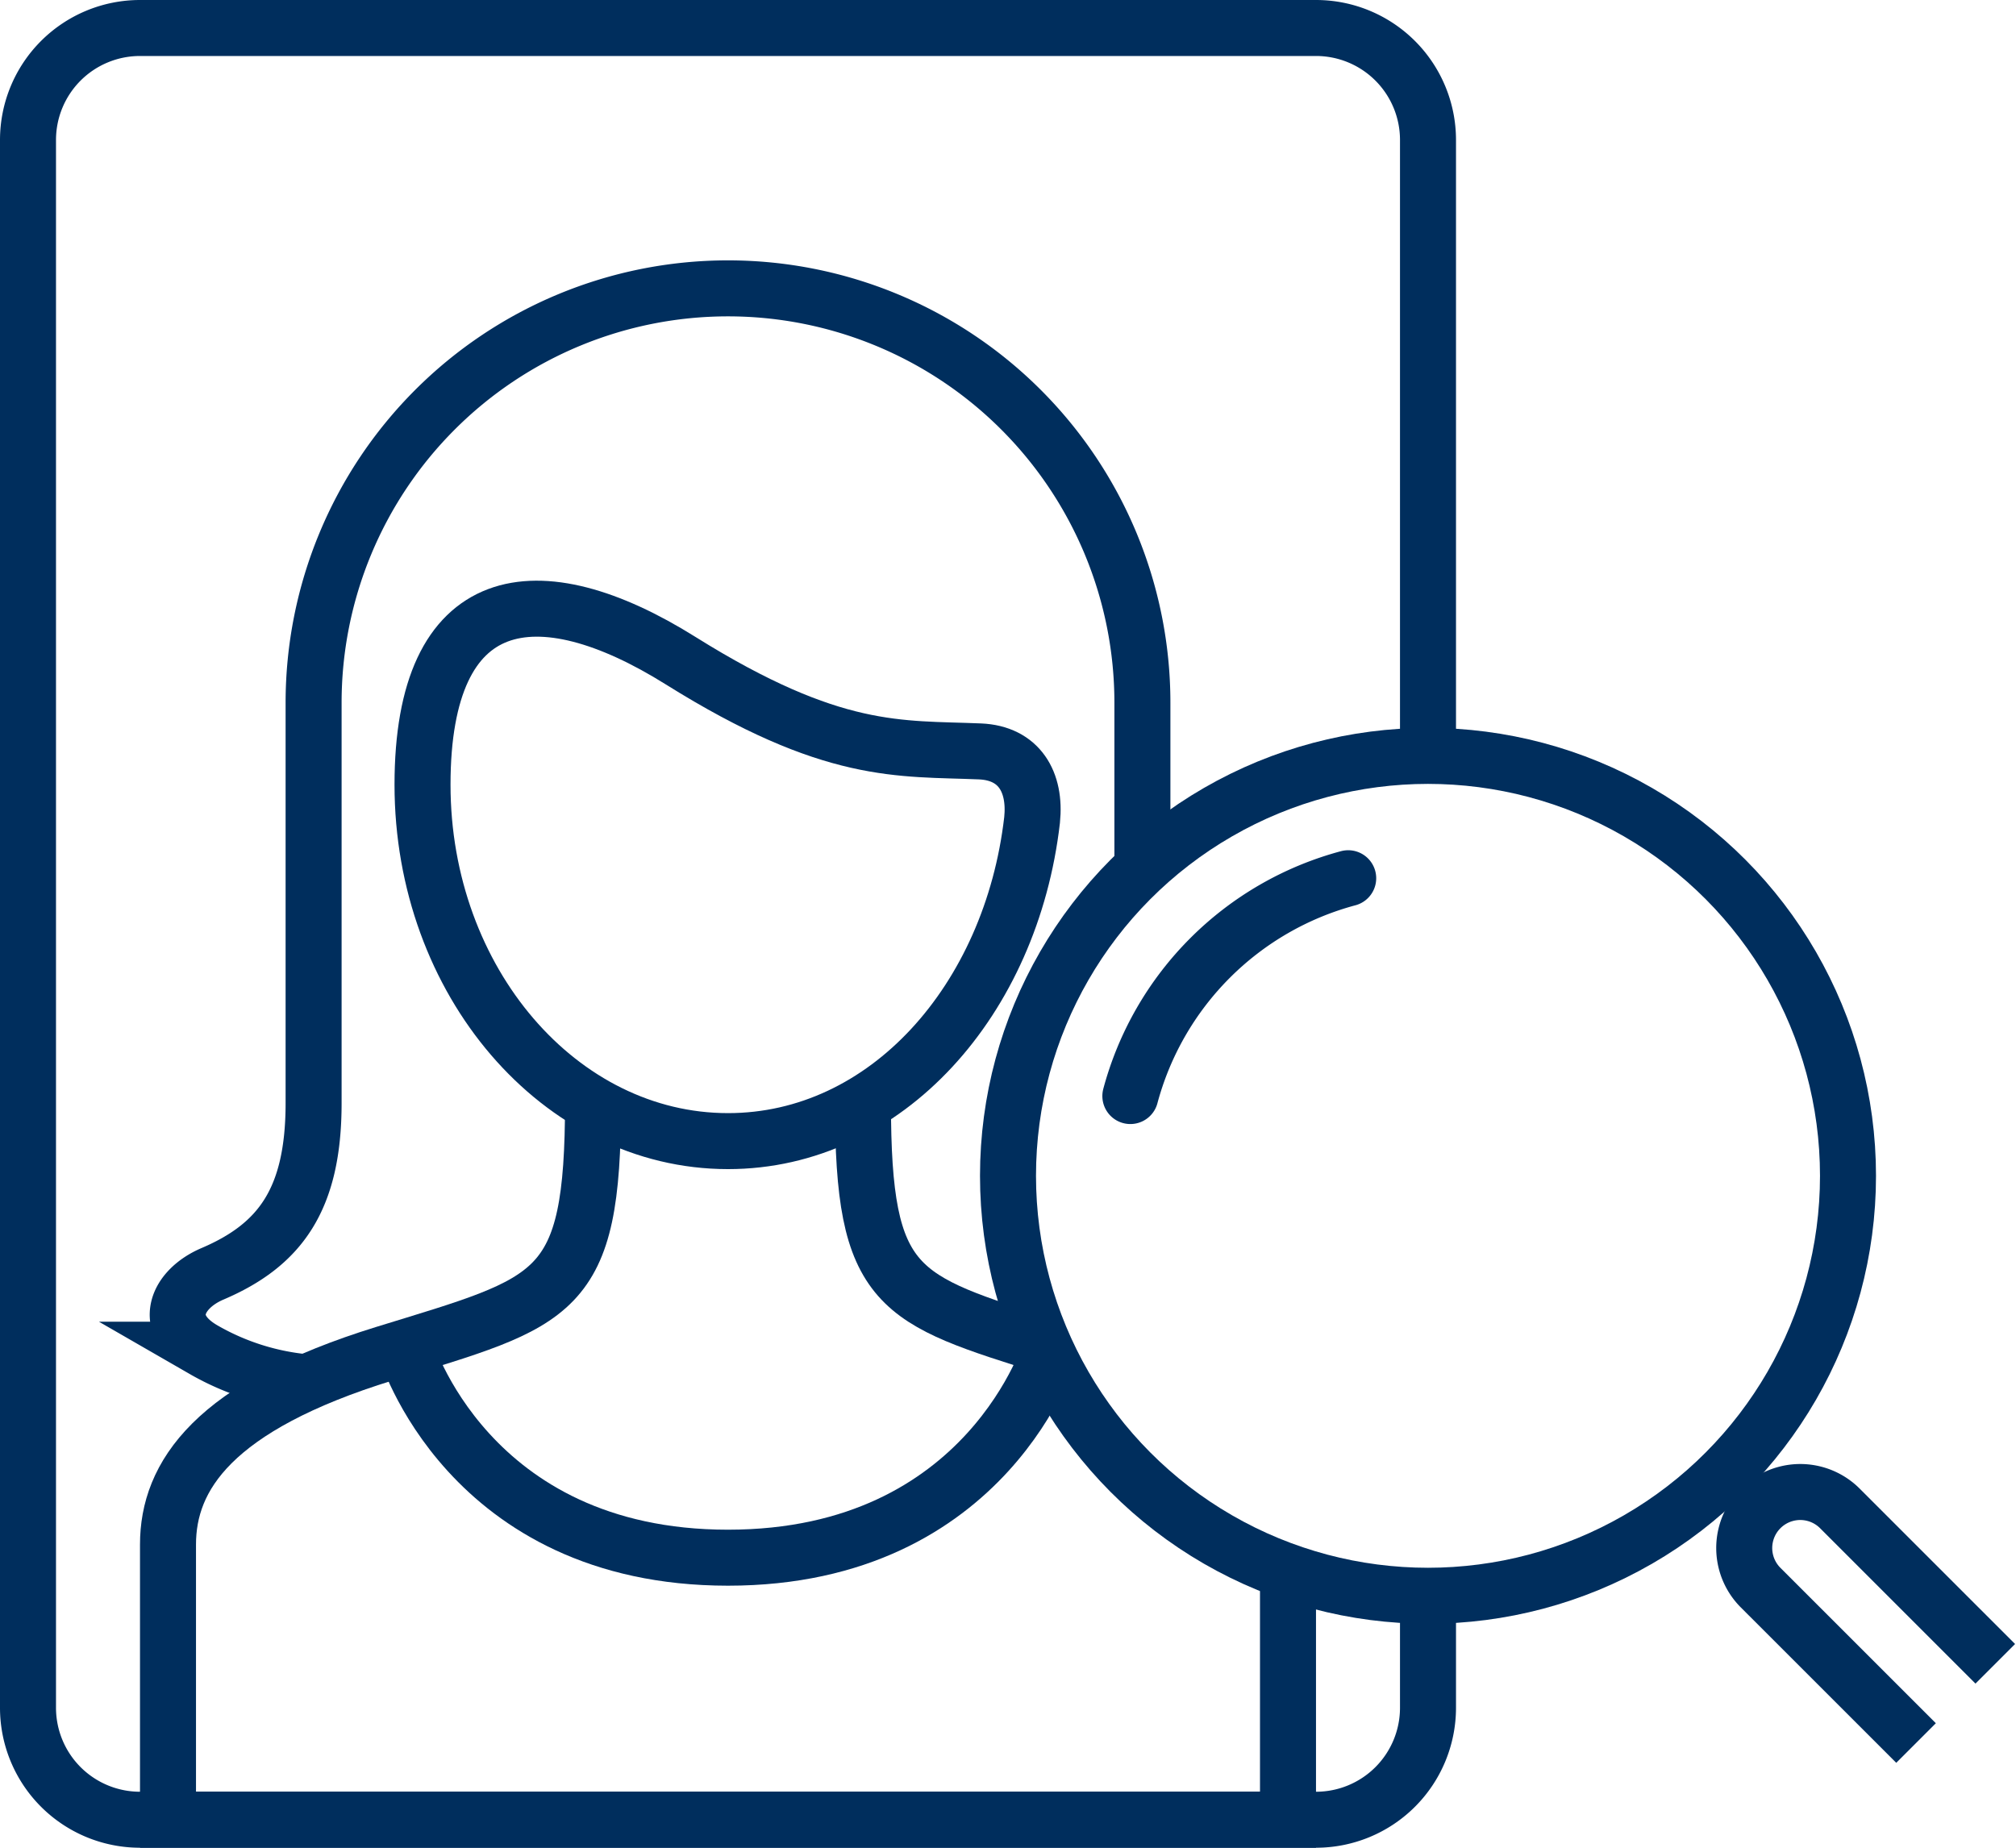 <svg xmlns="http://www.w3.org/2000/svg" viewBox="0 0 72 66"><defs><style>.a,.b{fill:none;stroke:#002E5D;stroke-miterlimit:10;stroke-width:2px;}.b{stroke-linecap:round;}</style></defs><path class="a" d="M51,57v4a4,4,0,0,1-4,4H5a4,4,0,0,1-4-4V5A4,4,0,0,1,5,1H47a4,4,0,0,1,4,4V27"/><path class="a" d="M36.86,29.29c-.74,6.42-5.2,11.47-10.86,11.47-6,0-10.91-5.7-10.91-12.73s4.11-7.63,9.22-4.43C29.75,27,32.13,26.72,35,26.84,36.4,26.9,37,27.93,36.86,29.29Z"/><path class="a" d="M46,56.14V65H6V55.17c0-2.44,1.61-4.93,7.74-6.82s7.44-2,7.44-9"/><path class="a" d="M30.82,39.4c0,6.71,1.21,7,6.71,8.73"/><path class="a" d="M37.54,48.12S35.33,55.64,26,55.64s-11.53-7.52-11.53-7.52"/><path class="a" d="M40.8,31V25.1a14.8,14.8,0,0,0-29.6,0V39.4c0,3.45-1.2,5.07-3.61,6.1-1.25.53-1.88,1.81-.32,2.71A9,9,0,0,0,11,49.38"/><circle class="a" cx="51" cy="42" r="15"/><path class="b" d="M40.37,39.15a11,11,0,0,1,7.78-7.78"/><path class="a" d="M68.43,62.26l-5.55-5.55a2,2,0,0,1,2.83-2.83l5.55,5.55"/></svg>